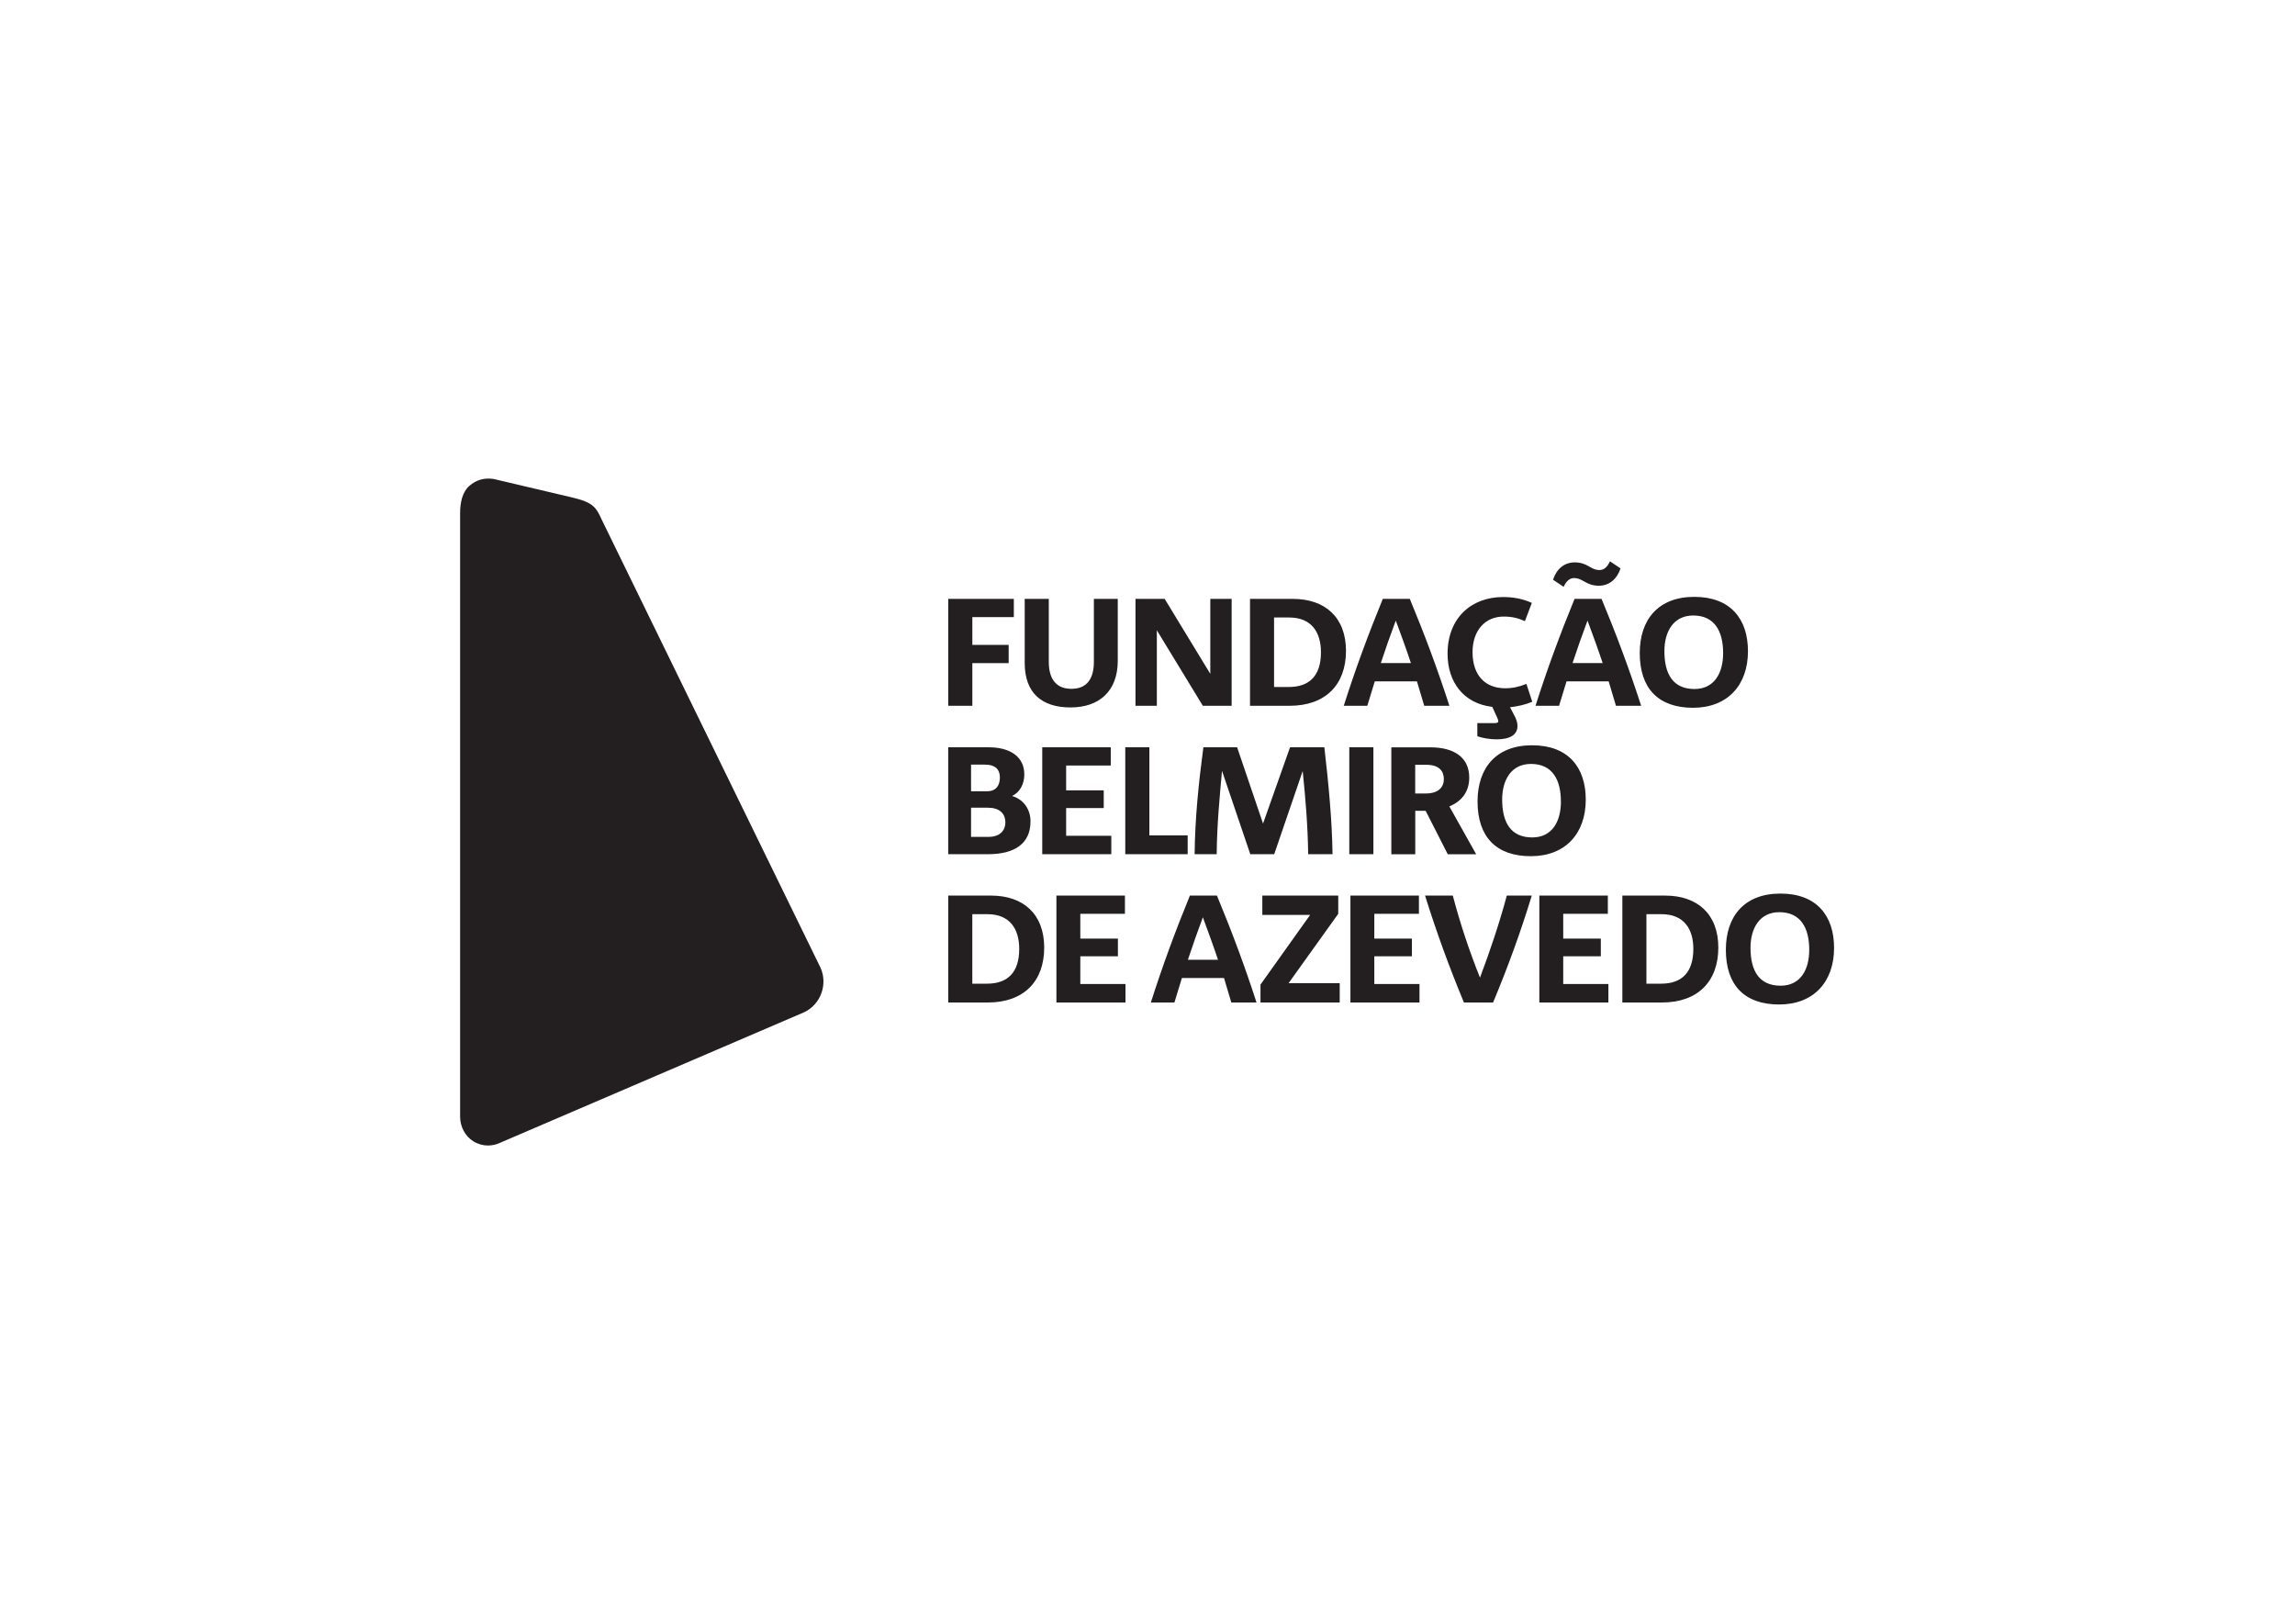 <?xml version="1.0" encoding="utf-8"?>
<svg xmlns="http://www.w3.org/2000/svg" width="2863" height="2026" viewBox="0 0 2863 2026" fill="none">
<mask id="mask0_7_2" style="mask-type:luminance" maskUnits="userSpaceOnUse" x="0" y="0" width="2863" height="2026">
<path d="M2862.1 0H0V2025.91H2862.1V0Z" fill="white"/>
</mask>
<g mask="url(#mask0_7_2)">
<path d="M1947.25 999.814C1947.25 1024.37 1936.55 1044.65 1911.49 1044.65C1884.64 1044.65 1873.94 1025.97 1873.94 997.332C1873.94 972.967 1885.32 952.955 1909.89 952.955C1936.97 952.955 1947.21 973.196 1947.21 999.853M1978.23 997.523C1978.23 957.232 1956.38 929.697 1911.3 929.697C1866.22 929.697 1843.23 958.149 1843.23 999.776C1843.23 1044.15 1866.68 1068.06 1909.7 1068.06C1952.71 1068.06 1978.23 1039.84 1978.23 997.523ZM1801.21 971.821C1801.21 981.598 1794.83 989.809 1778.9 989.809H1765.45V954.062H1779.55C1795.7 954.062 1801.17 962.273 1801.17 971.821M1841.51 1065.58L1808.04 1005.96C1823.06 999.814 1832.87 987.975 1832.87 970.026C1832.87 945.012 1814.19 932.256 1784.4 932.256H1735.69V1065.62H1765.53V1011.46H1778.51L1806.06 1065.62H1841.58L1841.51 1065.58ZM1713.3 932.218H1683.24V1065.58H1713.3V932.218ZM1662.34 1065.58C1661.66 1021.89 1657.34 977.511 1652.11 932.218H1609.32L1575.63 1027.35L1543.31 932.218H1501.21C1495.29 976.824 1490.75 1020.74 1490.29 1065.58H1517.83C1518.06 1030.52 1521.46 994.353 1524.44 961.586L1559.74 1065.58H1589.57L1625.1 961.815C1628.5 994.353 1631.48 1030.1 1631.94 1065.58H1662.46H1662.34ZM1481.62 1065.58V1042.13H1433.83V932.218H1403.76V1065.58H1481.62ZM1386.34 1065.58V1042.59H1330V1007.99H1376.91V985.913H1330V954.979H1385.66V932.218H1300.2V1065.58H1386.34ZM1254.17 1025.97C1254.17 1037.36 1245.76 1043.96 1233.69 1043.96H1211.38V1007.57H1232.09C1246.64 1007.57 1254.17 1014.4 1254.17 1026.01M1247.33 969.988C1247.33 979.535 1242.78 987.059 1231.4 987.059H1211.38V953.833H1228.69C1242.59 953.833 1247.37 960.669 1247.37 969.988M1285.57 1024.83C1285.57 1009.36 1276.71 997.065 1262.57 992.978C1272.58 988.205 1277.81 977.74 1277.81 966.131C1277.81 942.911 1258.68 932.218 1233.65 932.218H1182.88V1065.58H1232.51C1266.89 1065.58 1285.53 1051.49 1285.53 1024.83" fill="#231F20"/>
<path d="M2149.6 814.668C2149.6 839.225 2138.9 859.503 2113.88 859.503C2087.02 859.503 2076.33 840.828 2076.33 812.186C2076.33 787.821 2087.71 767.809 2112.28 767.809C2139.36 767.809 2149.6 788.05 2149.6 814.706M2180.58 812.377C2180.58 772.086 2158.73 744.551 2113.65 744.551C2068.57 744.551 2045.58 773.003 2045.58 814.63C2045.58 859.007 2069.03 882.914 2112.05 882.914C2155.06 882.914 2180.58 854.692 2180.58 812.377ZM2008.41 700.174C2005.01 707.698 2000.69 711.096 1995.19 711.096C1984.26 711.096 1980.64 701.549 1964.48 701.549C1951.72 701.549 1941.94 709.302 1937.39 723.165L1950.61 732.025C1954.01 724.501 1958.59 721.102 1963.6 721.102C1974.75 721.102 1978.38 730.65 1994.54 730.65C2007.3 730.65 2017.08 722.668 2021.62 709.034L2008.41 700.174ZM1961.73 827.156C1966.96 811.231 1974.48 789.845 1980.41 774.148C1986.33 790.074 1994.08 811.231 1999.32 827.156H1961.76H1961.73ZM2047.33 880.432C2032.78 835.367 2016.39 791.449 1997.94 747.072H1964.25C1946.25 790.99 1929.87 835.367 1915.54 880.432H1944.92C1948.09 869.738 1951.3 859.274 1954.24 849.956H2006.8C2009.78 859.733 2012.72 869.738 2015.89 880.432H2047.3H2047.33ZM1904.16 853.126C1895.29 856.754 1886.85 858.587 1877.76 858.587C1852.93 858.587 1837 842.662 1837 813.523C1837 786.217 1852.93 769.146 1875.7 769.146C1886.39 769.146 1893.69 770.979 1902.32 774.836L1910.96 752.075C1899.34 746.843 1887.73 744.78 1875.01 744.78C1835.4 744.78 1805.83 770.94 1805.83 815.547C1805.83 851.063 1826.07 877.682 1861.6 881.768L1867.75 895.211C1868.67 897.044 1869.13 898.839 1869.13 899.985C1869.13 901.589 1867.06 902.047 1863.43 902.047H1842.96V918.431C1849.34 920.722 1858.89 922.288 1867.1 922.288C1883.72 922.288 1893.04 916.598 1893.04 905.675C1893.04 901.589 1892.12 897.694 1887.81 889.979L1883.72 882.265C1893.5 881.119 1902.86 879.095 1911.49 875.429L1904.19 853.126H1904.16ZM1722.55 827.156C1727.78 811.231 1735.31 789.845 1741.23 774.148C1747.15 790.074 1754.91 811.231 1760.1 827.156H1722.55ZM1808.12 880.432C1793.56 835.367 1777.18 791.449 1758.73 747.072H1725.03C1707.04 790.99 1690.65 835.367 1676.33 880.432H1705.7C1708.87 869.738 1712.08 859.274 1715.02 849.956H1767.63C1770.57 859.733 1773.55 869.738 1776.72 880.432H1808.12ZM1647.9 813.523C1647.9 842.662 1633.81 856.983 1607.83 856.983H1589.38V770.291H1608.25C1636.48 770.291 1647.87 789.195 1647.87 813.523M1679.11 811.919C1679.11 770.024 1652.95 747.072 1612.87 747.072H1559.39V880.432H1608.79C1653.18 880.432 1679.11 854.501 1679.11 811.919ZM1536.47 880.432V747.072H1509.85V840.599L1452.93 747.072H1416.52V880.432H1443.15V786.217L1500.53 880.432H1536.47ZM1394.44 747.072H1364.61V825.591C1364.61 846.29 1356.2 859.274 1336.61 859.274C1318.61 859.274 1308.37 848.352 1308.37 825.591V747.072H1278.31V826.965C1278.31 864.506 1299.7 882.494 1335.46 882.494C1371.22 882.494 1394.4 862.253 1394.4 824.254V747.11L1394.44 747.072ZM1264.75 769.833V747.072H1182.92V880.432H1212.99V827.195H1258.29V804.433H1212.99V769.833H1264.75Z" fill="#231F20"/>
<path d="M2257.02 1184.77C2257.02 1209.36 2246.32 1229.61 2221.3 1229.61C2194.45 1229.61 2183.75 1210.93 2183.75 1182.29C2183.75 1157.92 2195.13 1137.91 2219.7 1137.91C2246.78 1137.91 2257.02 1158.15 2257.02 1184.81M2288 1182.52C2288 1142.23 2266.15 1114.69 2221.07 1114.69C2175.99 1114.69 2153 1143.14 2153 1184.77C2153 1229.15 2176.45 1253.05 2219.47 1253.05C2262.48 1253.05 2288 1224.83 2288 1182.52ZM2112.43 1183.62C2112.43 1212.76 2098.33 1227.08 2072.36 1227.08H2053.9V1140.39H2072.81C2101.04 1140.39 2112.43 1159.3 2112.43 1183.62ZM2143.6 1182.06C2143.6 1140.2 2117.43 1117.21 2077.36 1117.21H2023.88V1250.57H2073.27C2117.66 1250.57 2143.6 1224.64 2143.6 1182.06ZM2006.46 1250.53V1227.54H1950.11V1192.94H1997.02V1170.87H1950.11V1139.93H2005.77V1117.17H1920.32V1250.53H2006.46ZM1879.75 1117.17C1870.43 1151.77 1858.81 1186.34 1846.28 1219.56C1832.84 1186.11 1821.45 1151.74 1812.36 1117.17H1777.75C1791.65 1161.78 1807.81 1206.16 1826.23 1250.53H1862.63C1881.08 1206.39 1897.24 1162.01 1910.88 1117.17H1879.71H1879.75ZM1770.8 1250.53V1227.54H1714.45V1192.94H1761.36V1170.87H1714.45V1139.93H1770.11V1117.17H1684.65V1250.53H1770.8ZM1671.28 1250.53V1226.4H1607.53L1669.45 1139.93V1117.17H1574.75V1141.31H1634.38L1572.46 1228.23V1250.53H1671.25H1671.28ZM1481.88 1197.3C1487.12 1181.37 1494.64 1159.98 1500.56 1144.29C1506.48 1160.21 1514.24 1181.37 1519.47 1197.3H1481.92H1481.88ZM1567.49 1250.53C1552.94 1205.47 1536.55 1161.55 1518.1 1117.17H1484.4C1466.41 1161.09 1450.02 1205.47 1435.7 1250.53H1465.08C1468.25 1239.84 1471.45 1229.38 1474.4 1220.02H1526.96C1529.94 1229.8 1532.88 1239.8 1536.05 1250.53H1567.45H1567.49ZM1404.03 1250.53V1227.54H1347.68V1192.94H1394.59V1170.87H1347.68V1139.93H1403.34V1117.17H1317.89V1250.53H1404.03ZM1271.47 1183.62C1271.47 1212.76 1257.38 1227.08 1231.4 1227.08H1212.95V1140.39H1231.86C1260.09 1140.39 1271.47 1159.3 1271.47 1183.62ZM1302.64 1182.06C1302.64 1140.2 1276.48 1117.21 1236.4 1117.21H1182.92V1250.57H1232.32C1276.71 1250.57 1302.64 1224.64 1302.64 1182.06Z" fill="#231F20"/>
<path d="M608.877 1428.96C614.035 1428.96 619.23 1427.81 624.043 1425.48L1003.38 1262.64C1024.01 1252.67 1033.02 1227.62 1023.43 1206.84L750.718 648.389C743.689 633.113 740.403 626.659 712.899 620.357L615.524 597.443C603.95 595.839 594.17 598.551 585.346 606.227C576.559 613.903 574 627.881 574 639.567V1393.17C574 1405.24 580.112 1417.23 590.35 1423.65C596.042 1427.2 602.421 1429 608.877 1429" fill="#231F20"/>
</g>
</svg>